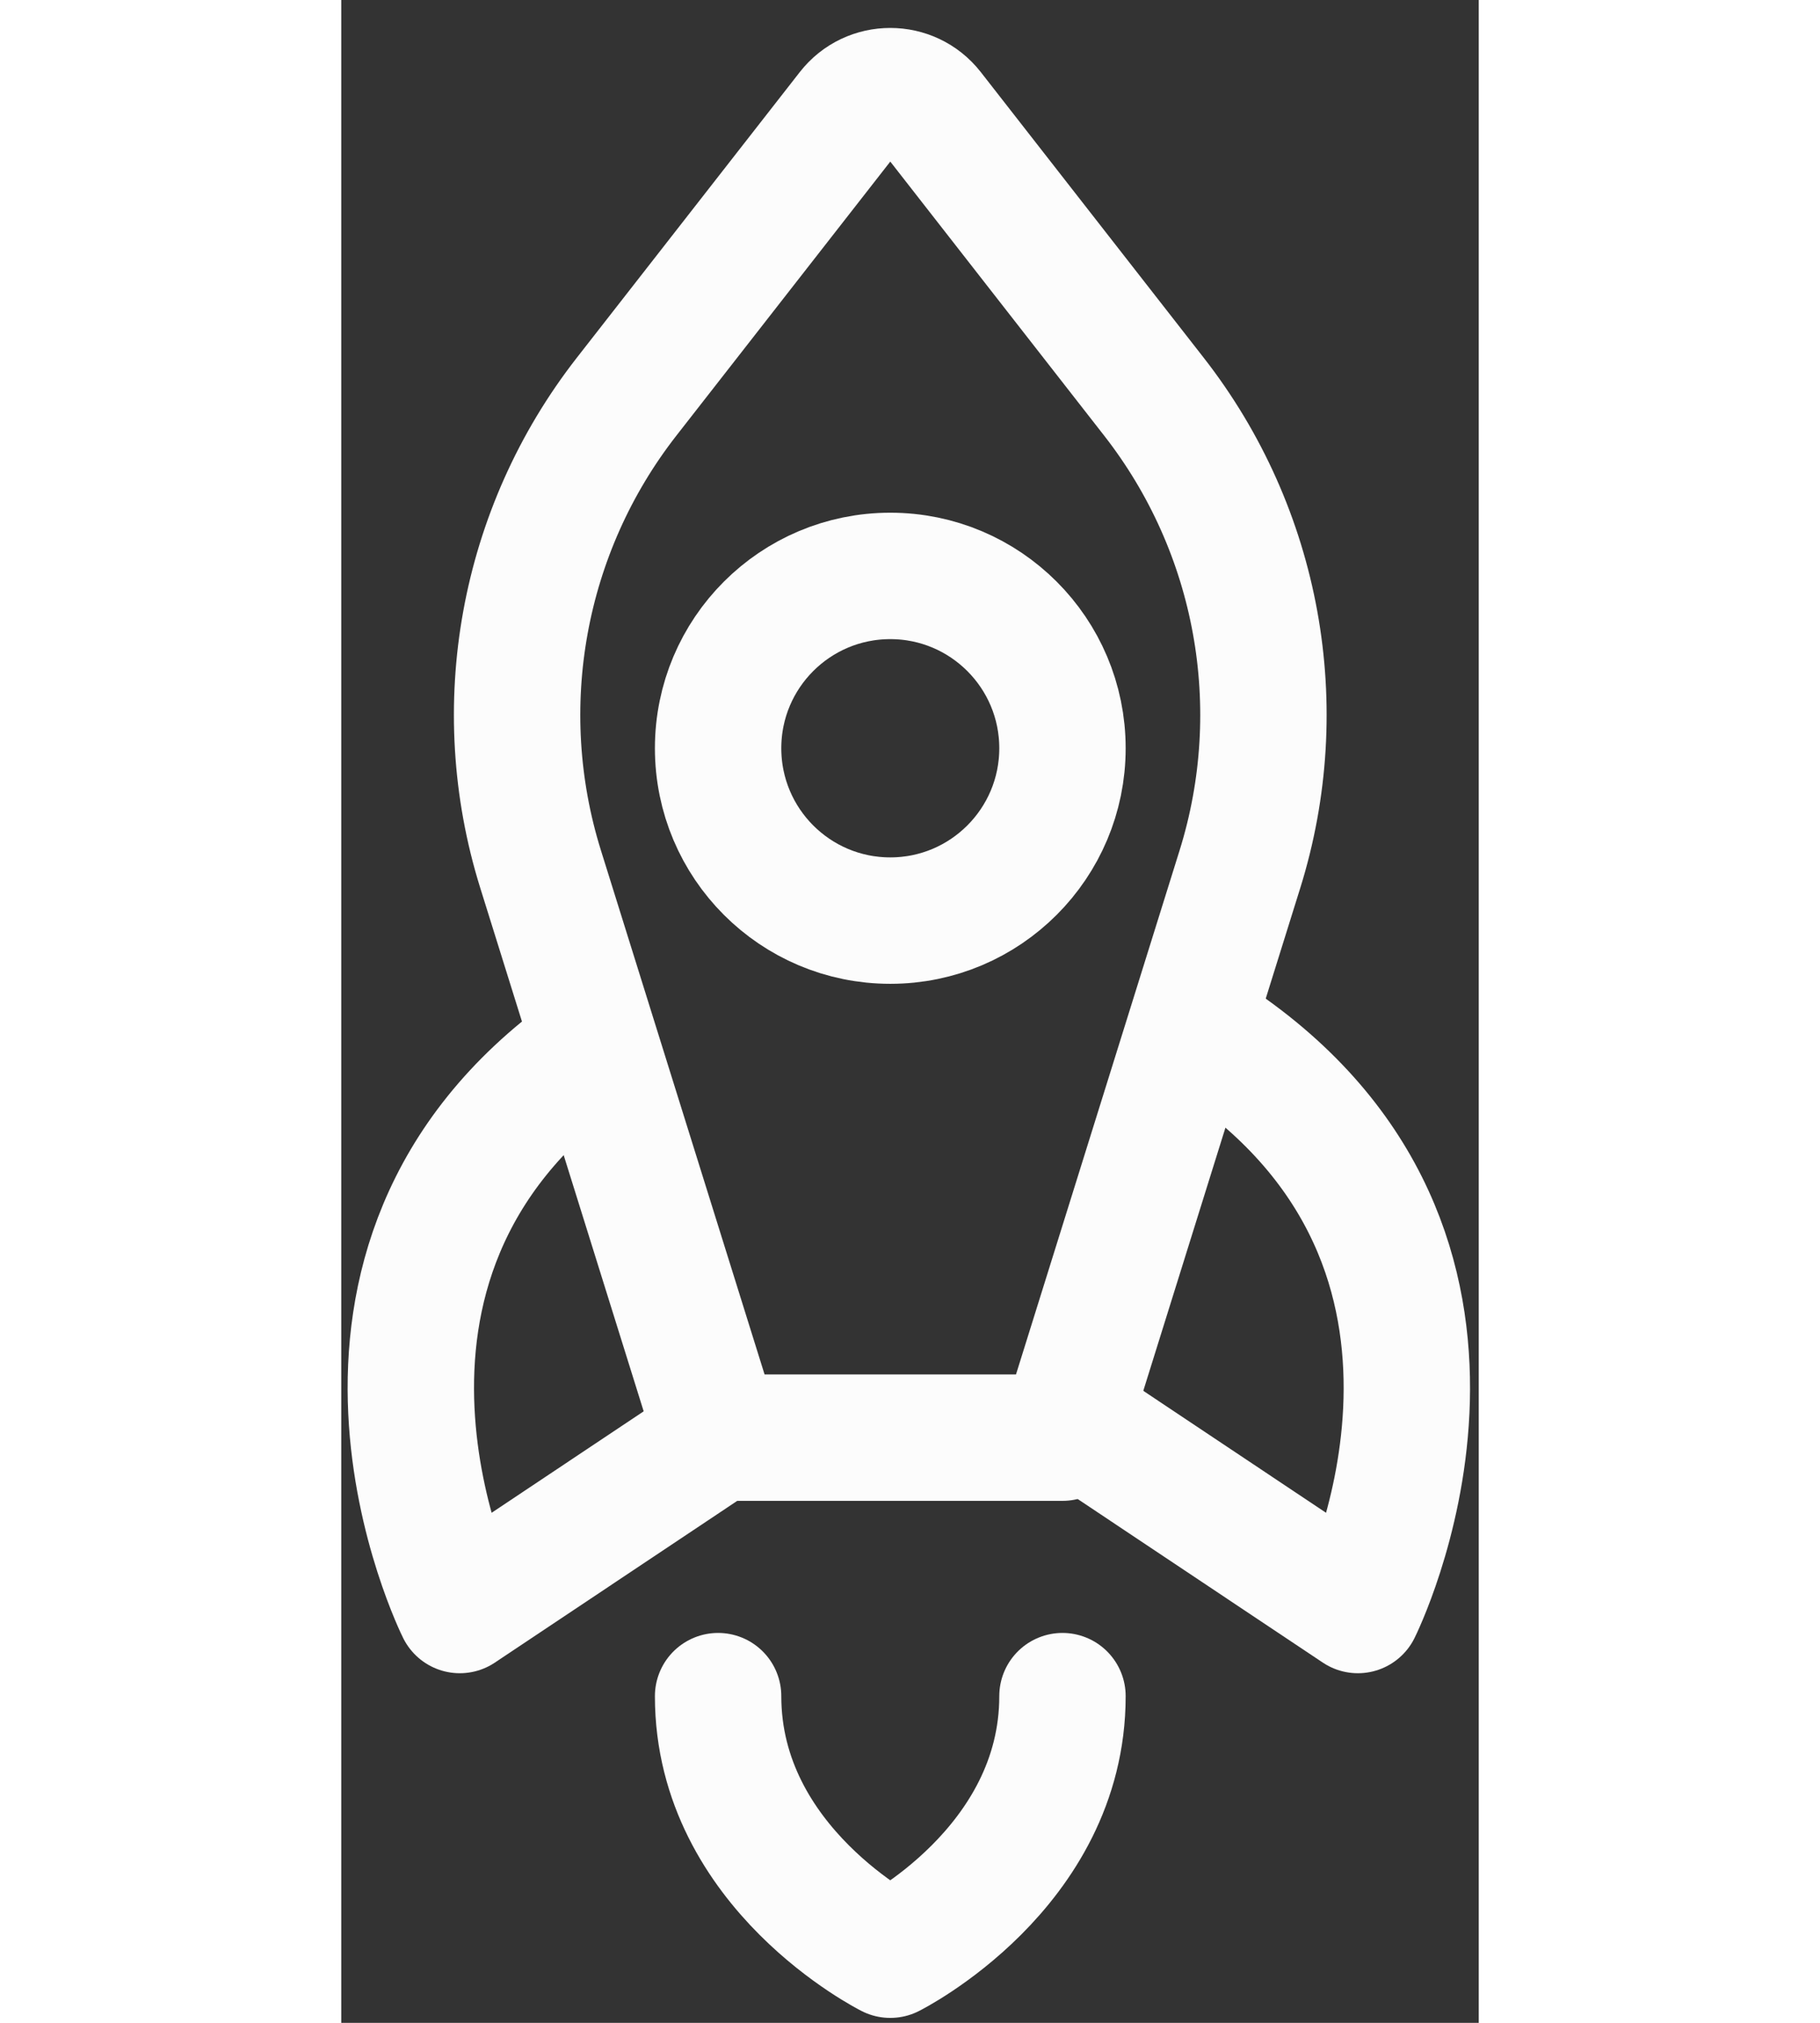 <svg width="27" height="30" viewBox="0 0 27 48" fill="none" xmlns="http://www.w3.org/2000/svg">
<rect x="0" y="0" width="27" height="48" fill="#333333" stroke="none"/>
<path d="M21.331 20.626L17.119 34.114H8.945L4.732 20.626C3.531 16.779 4.294 12.588 6.773 9.413L12.066 2.634C12.556 2.006 13.507 2.006 13.998 2.634L19.29 9.413C21.77 12.588 22.532 16.779 21.331 20.626Z" stroke="#FCFCFC" stroke-width="3" stroke-linecap="round" stroke-linejoin="round"/>
<path d="M8.945 40.248C8.945 44.338 13.032 46.383 13.032 46.383C13.032 46.383 17.119 44.338 17.119 40.248" stroke="#FCFCFC" stroke-width="3" stroke-linecap="round" stroke-linejoin="round"/>
<path d="M5.879 24.912C-1.273 30.024 2.814 38.204 2.814 38.204L8.945 34.114" stroke="#FCFCFC" stroke-width="3" stroke-linecap="round" stroke-linejoin="round"/>
<path d="M21.065 24.912C28.218 30.024 24.131 38.204 24.131 38.204L18 34.114" stroke="#FCFCFC" stroke-width="3" stroke-linecap="round" stroke-linejoin="round"/>
<path d="M13.032 21.845C10.774 21.845 8.945 20.014 8.945 17.755C8.945 15.497 10.774 13.666 13.032 13.666C15.289 13.666 17.119 15.497 17.119 17.755C17.119 20.014 15.289 21.845 13.032 21.845Z" stroke="#FCFCFC" stroke-width="3" stroke-linecap="round" stroke-linejoin="round"/>
</svg>
